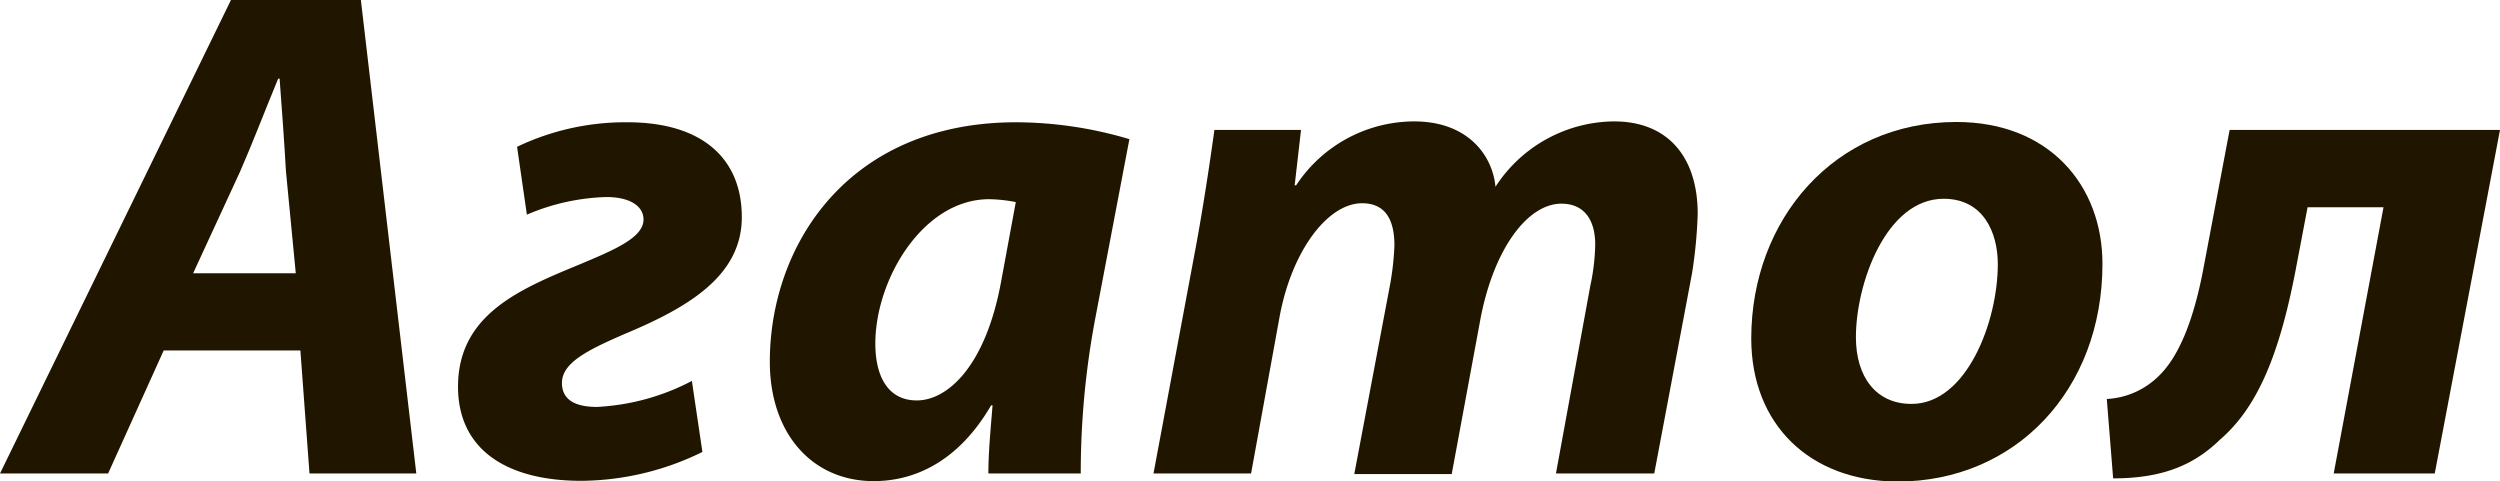 <svg xmlns="http://www.w3.org/2000/svg" viewBox="0 0 173.19 33.33"><defs><style>.a{fill:#201600;}</style></defs><title>logo</title><path class="a" d="M11.34,24.28,7.49,32.8H0L16,0h9l3.84,32.8h-7.4l-.63-8.52Zm9.15-5.35-.68-7.06c-.1-1.8-.29-4.43-.44-6.42h-.1c-.83,2-1.8,4.53-2.63,6.42l-3.26,7.06Z"/><path class="a" d="M35.82,10.17a17.39,17.39,0,0,1,7.64-1.7c5.21,0,7.93,2.53,7.93,6.57s-3.65,6.23-8.08,8.08c-2.58,1.12-4.38,2-4.38,3.41,0,1,.68,1.66,2.43,1.66a15.85,15.85,0,0,0,6.57-1.8l.73,4.92a19.3,19.3,0,0,1-8.37,2c-5.3,0-8.56-2.24-8.56-6.52,0-5,4.28-6.76,8.42-8.47,2.38-1,4.43-1.85,4.43-3.11,0-.92-.92-1.56-2.58-1.56a15,15,0,0,0-5.5,1.22Z"/><path class="a" d="M68.47,32.8c0-1.41.15-3,.29-4.72h-.1c-2.29,3.94-5.35,5.25-8.13,5.25-4.28,0-7.2-3.31-7.2-8.27,0-8,5.35-16.59,17.08-16.59a27.69,27.69,0,0,1,7.83,1.17L75.87,22.09a57.61,57.61,0,0,0-1,10.71ZM70.37,14a10.25,10.25,0,0,0-1.85-.2c-4.57,0-7.88,5.55-7.88,10,0,2.34.92,3.94,2.87,3.94,2.14,0,4.77-2.38,5.84-8.22Z"/><path class="a" d="M79.91,32.8l3-16.06c.54-3,.92-5.6,1.22-7.74h6l-.44,3.84h.1a9.82,9.82,0,0,1,8.17-4.43c3.8,0,5.45,2.43,5.64,4.53a9.88,9.88,0,0,1,8.22-4.53c3.65,0,5.79,2.38,5.79,6.42a32.84,32.84,0,0,1-.39,4.09L114.6,32.8h-6.81l2.38-13a14.47,14.47,0,0,0,.34-2.87c0-1.65-.73-2.82-2.34-2.82-2.34,0-4.67,3.11-5.6,7.93l-2,10.8H93.82L96.3,19.71A19.29,19.29,0,0,0,96.6,17c0-1.65-.54-2.92-2.24-2.92-2.38,0-4.91,3.31-5.74,8L86.67,32.8Z"/><path class="a" d="M121.32,23.45c0-8.22,5.74-15,14.21-15,6.42,0,10.12,4.38,10.12,9.83,0,8.71-6,15.08-14.21,15.08C125.36,33.33,121.32,29.39,121.32,23.45ZM138.4,18.3c0-2.19-1-4.53-3.75-4.53-4,0-6.08,5.89-6.08,9.59,0,2.77,1.41,4.62,3.84,4.62C136.21,28,138.4,22.33,138.4,18.3Z"/><path class="a" d="M173.19,9,168.67,32.8h-7l3.45-18.44h-5.26L159,18.88c-1.17,6-2.73,9.44-5.21,11.58-1.75,1.7-3.89,2.68-7.4,2.68l-.44-5.5a5.51,5.51,0,0,0,3.46-1.46c1.51-1.36,2.53-3.94,3.21-7.45L154.46,9Z"/></svg>
